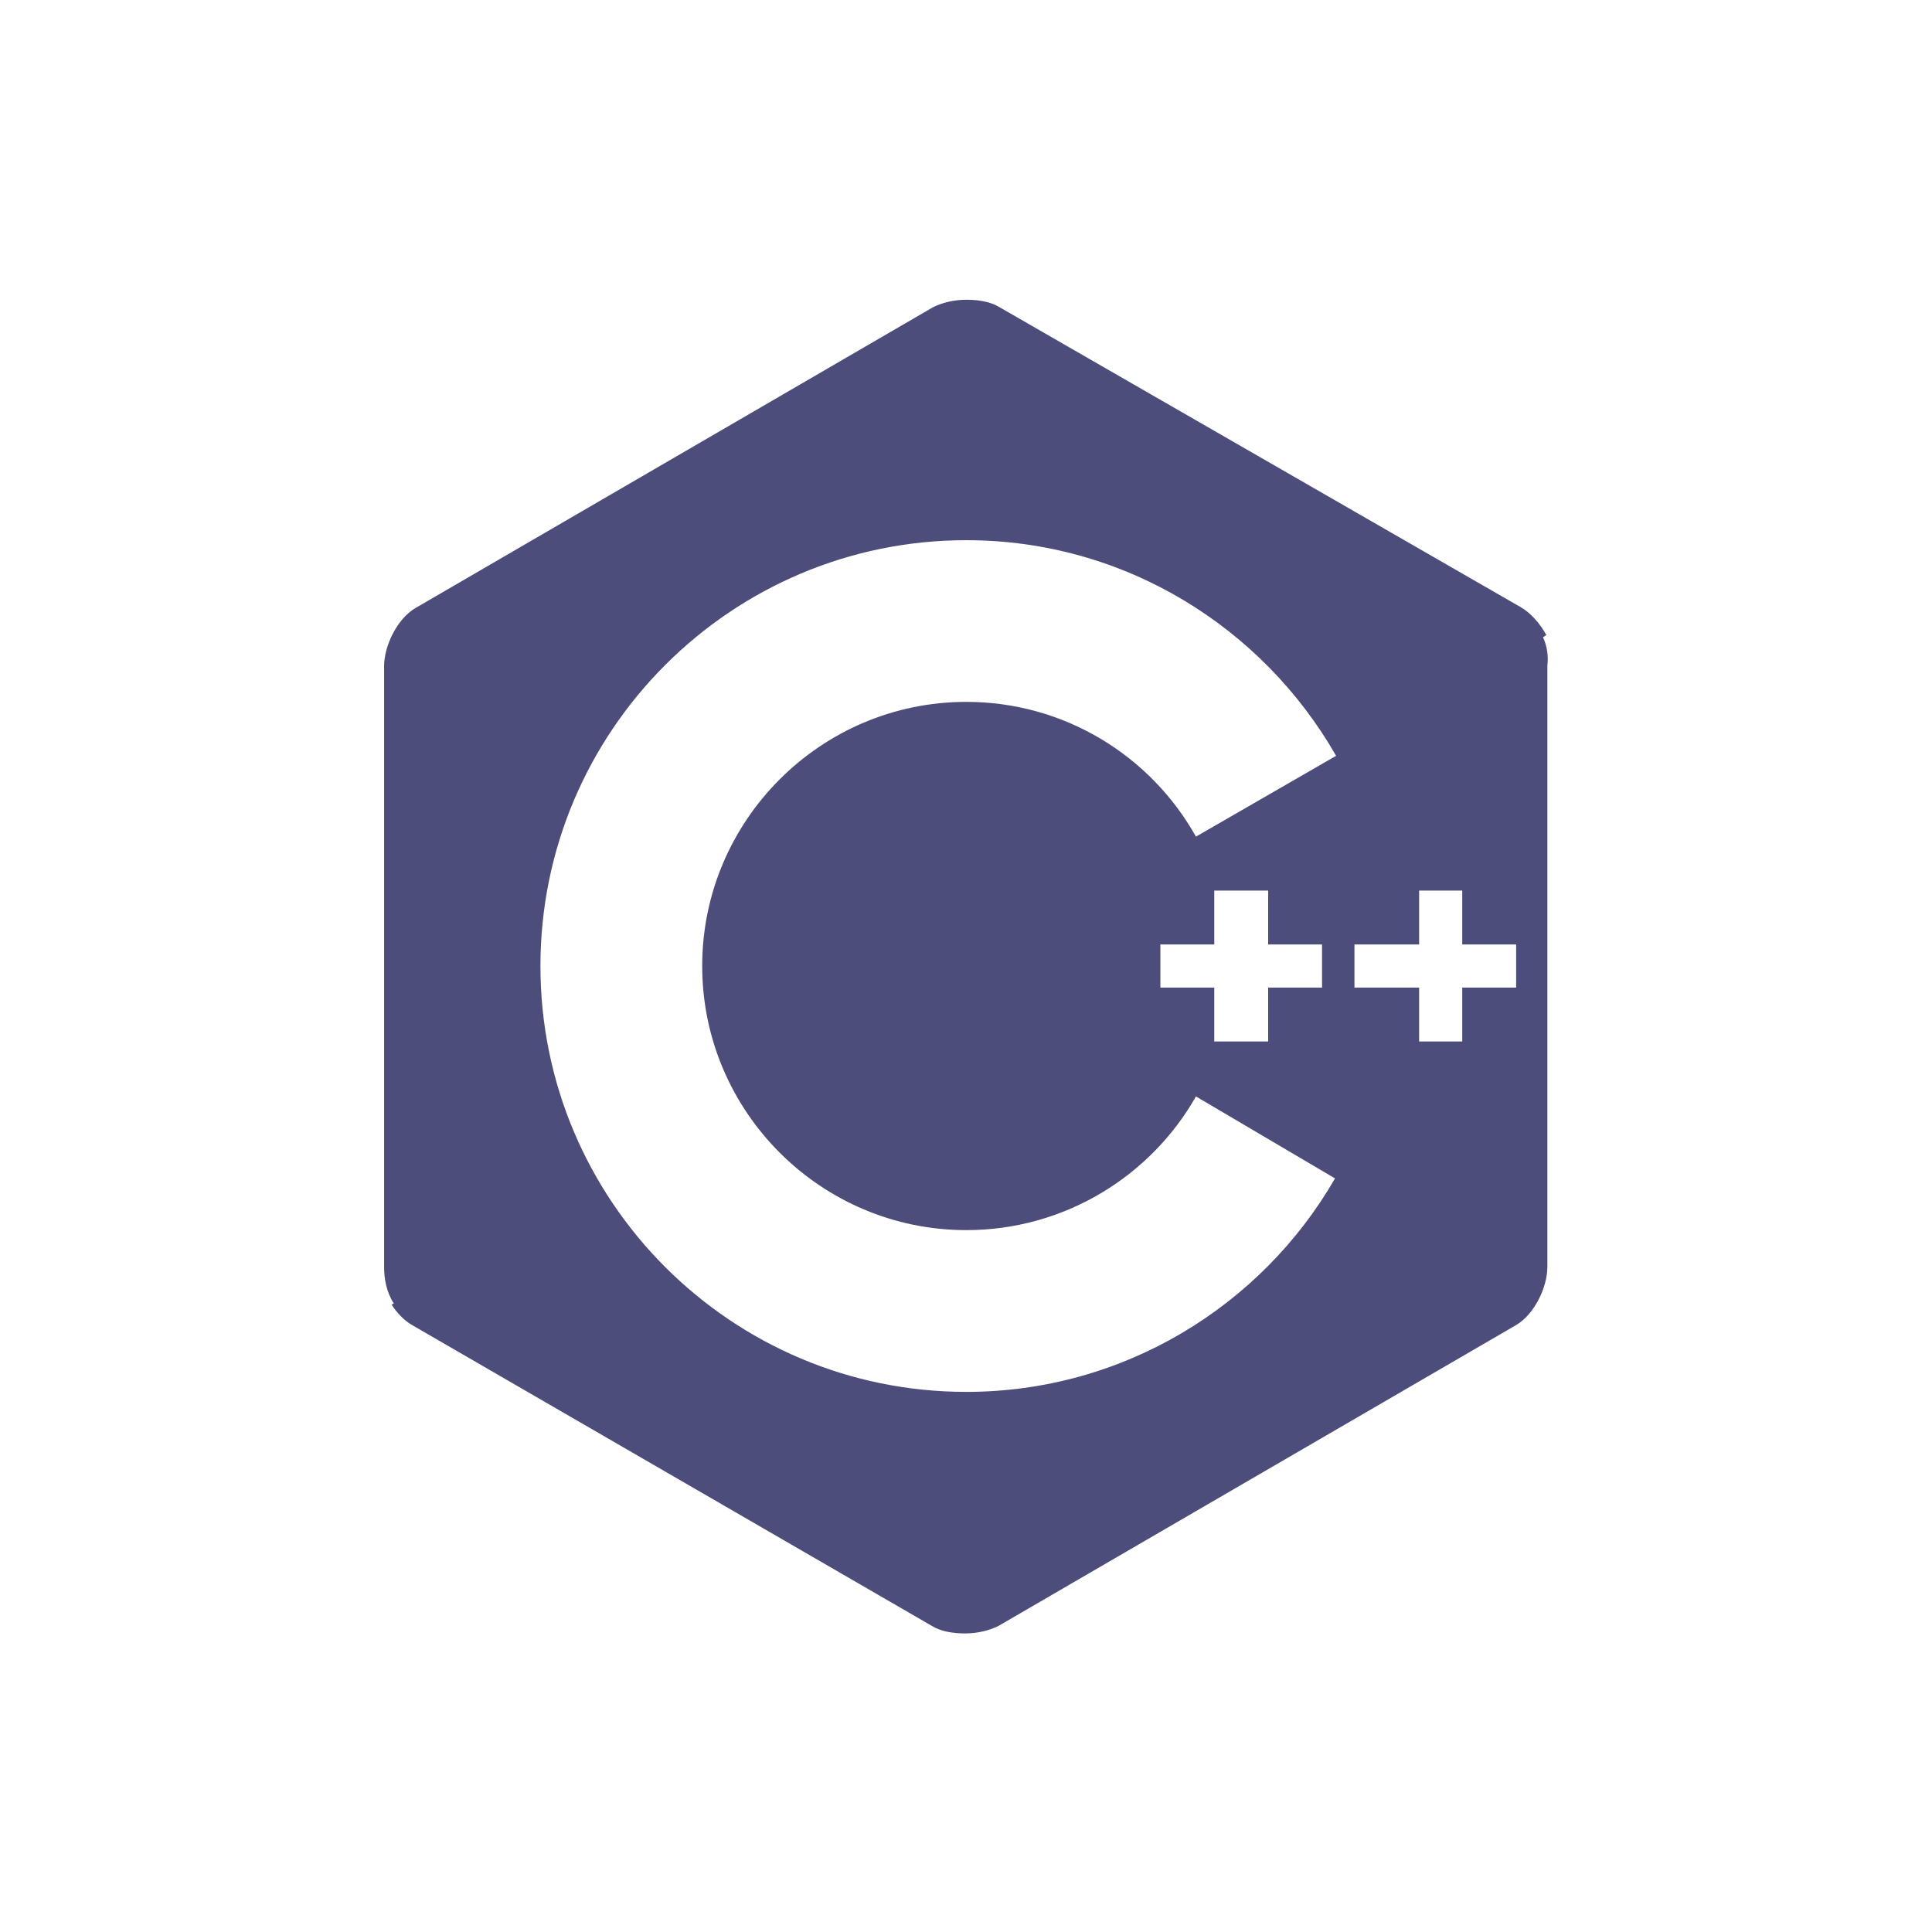 <svg fill="none" height="48" viewBox="0 0 48 48" width="48" xmlns="http://www.w3.org/2000/svg"><path d="m38.338 15.831.08-.054c-.161-.295-.402-.562-.643-.696l-12.938-7.446c-.214-.134-.509-.188-.83-.188-.322 0-.616.08-.83.188l-12.857 7.473c-.455.268-.777.938-.777 1.446v14.92c0 .295.054.616.241.911l-.054.027c.134.214.321.402.509.509l12.911 7.473c.214.134.509.188.83.188.321 0 .616-.08.83-.188l12.857-7.473c.455-.268.777-.938.777-1.446v-14.946c.027-.214 0-.455-.107-.696zm-9.509 8.705v-1.071h1.339v-1.339h1.339v1.339h1.339v1.071h-1.339v1.339h-1.339v-1.339zm.884-3.75c-1.125-2.009-3.268-3.348-5.705-3.348-3.616 0-6.562 2.946-6.562 6.562 0 3.616 2.946 6.562 6.562 6.562 2.438 0 4.58-1.339 5.705-3.321l3.455 2.036c-1.821 3.161-5.25 5.304-9.161 5.304-5.839 0-10.58-4.741-10.58-10.58s4.741-10.58 10.58-10.58c3.938 0 7.366 2.17 9.188 5.357zm7.955 3.75h-1.339v1.339h-1.071v-1.339h-1.607v-1.071h1.607v-1.339h1.071v1.339h1.339z" fill="#000244" opacity=".7"/></svg>